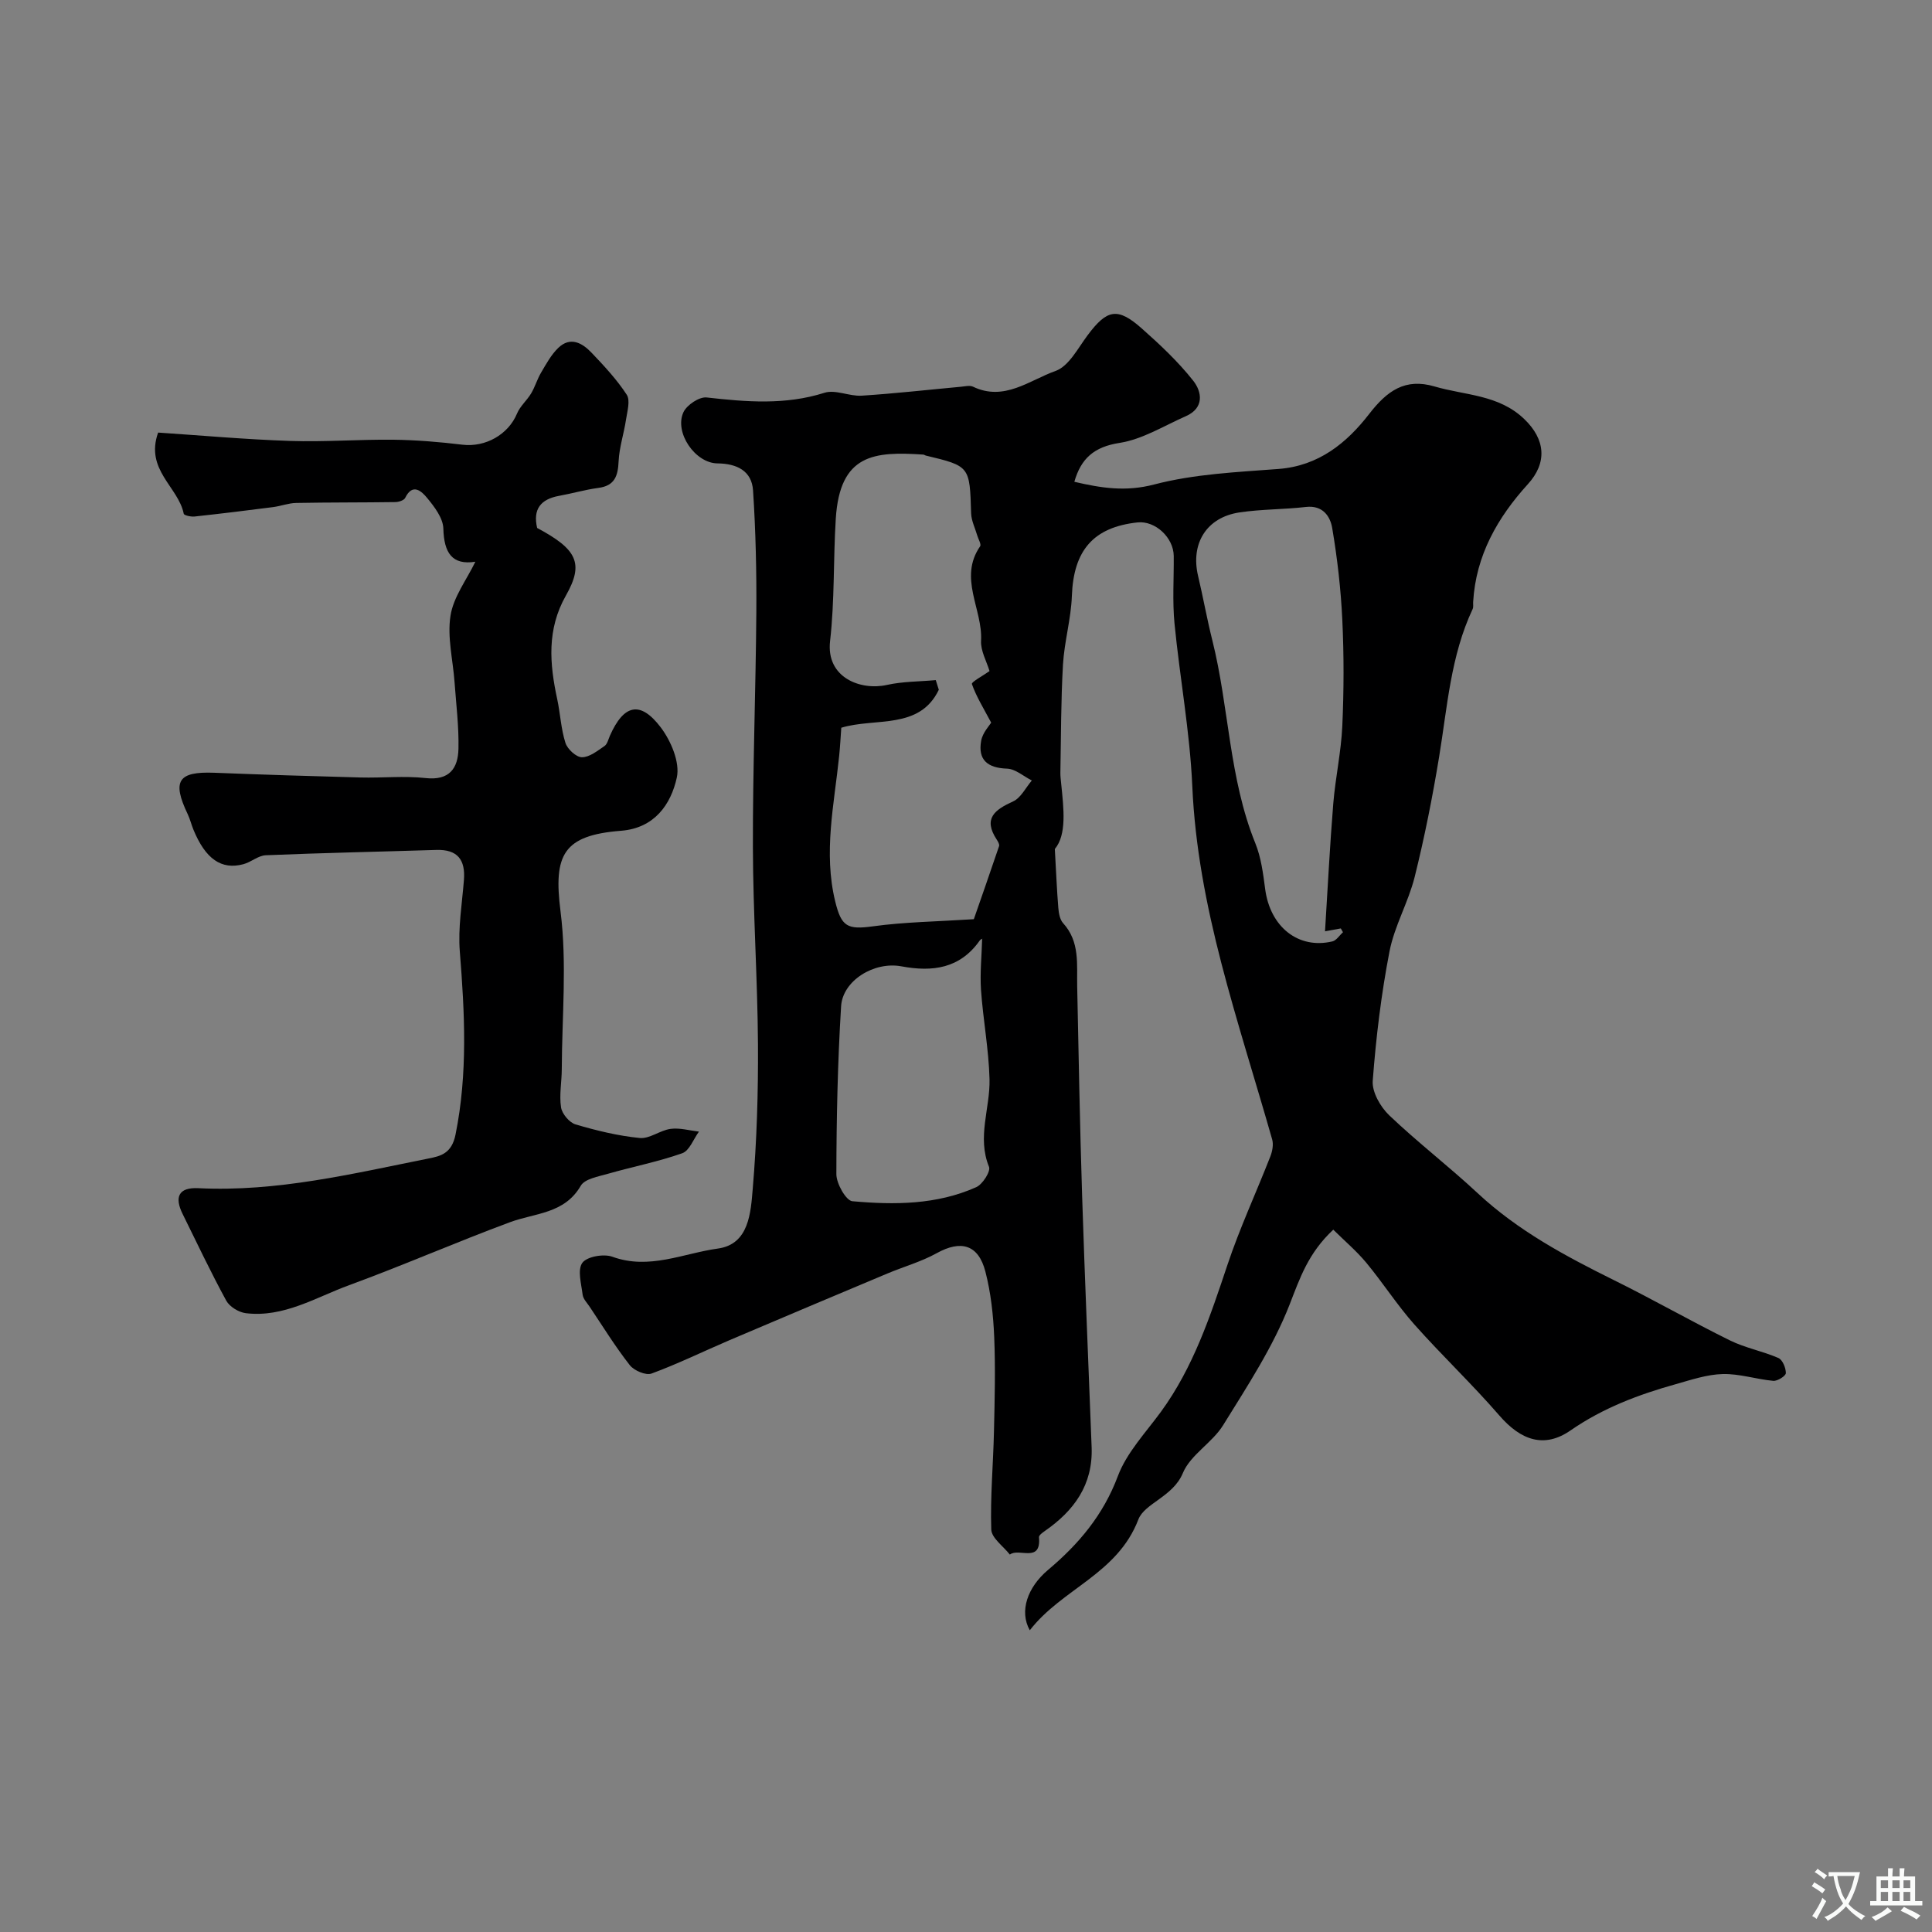 <svg enable-background="new 0 0 400 400" viewBox="0 0 400 400" xmlns="http://www.w3.org/2000/svg"><rect x="0" y="0" width="400" height="400" fill="#808080" stroke="none"/><path d="m276.04 254.59c-5.21 4.88-6.91 10.04-9.02 15.45-3.43 8.81-8.77 16.93-13.79 25.04-2.26 3.65-6.77 6.12-8.34 9.92-2.02 4.88-7.92 6.24-9.2 9.58-4.34 11.34-15.8 14.31-22.48 22.95-2.23-3.94-.47-8.93 3.77-12.49 6.35-5.34 11.43-11.35 14.45-19.4 1.83-4.89 5.77-9.02 8.94-13.36 6.69-9.18 10.19-19.73 13.74-30.35 2.55-7.64 5.96-14.98 8.9-22.5.42-1.07.68-2.46.38-3.52-3.47-12.19-7.35-24.27-10.53-36.53-3.11-12-5.46-24.12-6.01-36.64-.5-11.24-2.58-22.4-3.68-33.63-.45-4.62-.12-9.32-.16-13.99-.03-3.83-3.84-7.35-7.49-6.96-9.18.99-13.26 5.82-13.6 15.21-.17 4.75-1.56 9.45-1.84 14.2-.43 7.46-.4 14.95-.54 22.43-.01.73.09 1.47.16 2.2.54 5.29 1.18 10.6-1.31 13.58.29 5.1.43 8.63.72 12.15.09 1.1.31 2.44.99 3.19 3.52 3.86 2.82 8.54 2.92 13.11.3 14.43.56 28.87 1.02 43.29.56 17.37 1.3 34.73 1.97 52.1.3 7.8-3.65 13.19-9.75 17.4-.47.32-1.19.87-1.15 1.25.48 5.45-4.2 2.12-6.03 3.59-1.35-1.73-3.79-3.42-3.85-5.2-.22-6.76.41-13.54.56-20.32.15-6.51.32-13.03.05-19.52-.19-4.54-.69-9.15-1.82-13.53-1.45-5.64-5.08-6.61-10.09-3.83-3.21 1.78-6.84 2.79-10.24 4.22-10.89 4.57-21.77 9.15-32.63 13.78-5.39 2.3-10.67 4.9-16.17 6.92-1.17.43-3.62-.61-4.5-1.74-3.01-3.84-5.58-8.02-8.3-12.08-.54-.81-1.35-1.62-1.46-2.5-.28-2.24-1.11-5.17-.06-6.61.96-1.3 4.43-1.91 6.23-1.25 7.62 2.77 14.67-.72 21.83-1.7 6.47-.89 6.8-7.46 7.22-12.43.84-9.92 1.14-19.91 1.08-29.87-.09-13.61-1.02-27.21-1.05-40.81-.04-16.2.59-32.41.71-48.62.06-8.41-.13-16.84-.68-25.23-.27-4.08-3.38-5.56-7.37-5.6-4.63-.04-9-6.44-7.03-10.62.71-1.49 3.27-3.2 4.79-3.03 8.21.92 16.27 1.61 24.4-.97 2.27-.72 5.15.76 7.7.6 6.87-.44 13.72-1.22 20.58-1.85.83-.08 1.8-.33 2.47-.01 6.47 3.11 11.7-1.35 17.09-3.26 2.76-.98 4.64-4.73 6.66-7.42 4-5.35 6.18-5.82 11.2-1.37 3.78 3.35 7.52 6.86 10.64 10.81 1.83 2.31 2.32 5.65-1.51 7.34-4.54 2-8.99 4.8-13.75 5.54-5.28.82-7.97 3.23-9.35 8.05 5.47 1.27 10.57 2.12 16.52.56 8.31-2.18 17.14-2.56 25.79-3.22 8.31-.64 14.11-5.41 18.73-11.38 3.72-4.81 7.45-7.48 13.53-5.7 6.32 1.86 13.26 1.66 18.56 6.73 4.42 4.22 4.82 9.06.77 13.5-6.29 6.92-10.77 14.77-11.33 24.39-.03.5.09 1.06-.11 1.48-4.56 9.7-5.23 20.26-6.94 30.61-1.37 8.34-3.02 16.66-5.06 24.85-1.31 5.25-4.19 10.14-5.21 15.42-1.71 8.82-2.79 17.8-3.47 26.77-.18 2.32 1.59 5.41 3.41 7.15 5.88 5.61 12.36 10.57 18.31 16.12 8.36 7.79 18.22 13.06 28.34 18.07 8.05 3.98 15.85 8.45 23.9 12.42 3.17 1.56 6.77 2.22 10.03 3.64.86.37 1.55 2.06 1.54 3.13 0 .57-1.72 1.67-2.59 1.6-3.5-.32-6.98-1.49-10.45-1.41-3.29.08-6.6 1.21-9.83 2.12-7.68 2.15-15.03 4.93-21.7 9.55-5.41 3.75-10.25 2.11-14.75-3.09-5.62-6.49-11.89-12.42-17.6-18.85-3.57-4.03-6.5-8.62-9.94-12.77-2.01-2.42-4.45-4.49-6.84-6.85zm-74.42-64.28c1.37-3.93 3.33-9.52 5.23-15.14.12-.35-.23-.94-.48-1.33-2.9-4.4-.4-6.19 3.39-7.92 1.61-.74 2.6-2.84 3.87-4.33-1.71-.86-3.39-2.39-5.13-2.45-4.05-.14-6.07-1.82-5.36-5.77.3-1.69 1.73-3.17 2.07-3.76-1.59-3-3.08-5.39-3.99-7.99-.14-.42 2.35-1.75 3.65-2.68-.61-2.05-1.87-4.21-1.75-6.29.36-6.51-4.73-12.97-.2-19.54.29-.42-.38-1.5-.6-2.27-.44-1.52-1.21-3.03-1.26-4.56-.29-9.77-.24-9.77-9.42-11.97-.16-.04-.3-.18-.46-.19-10.18-.68-17.3-.15-18.14 13.27-.53 8.43-.22 16.94-1.18 25.31-.88 7.65 6.38 10.31 11.75 9.11 3.29-.73 6.75-.69 10.13-1 .21.67.42 1.33.63 2-4.01 8.36-13.15 5.72-20.19 7.86-.14 1.92-.24 3.89-.44 5.84-1.03 10.01-3.29 19.96-.82 30.11 1.27 5.23 2.51 5.89 7.78 5.17 6.5-.9 13.11-.98 20.92-1.48zm72.71 2.51c.57-9.05 1-17.76 1.71-26.45.44-5.37 1.63-10.69 1.87-16.06.33-7.32.35-14.67 0-21.99-.3-6.35-1.03-12.72-2.09-18.99-.41-2.43-1.95-4.77-5.44-4.37-4.57.53-9.22.45-13.76 1.13-6.83 1.02-10.16 6.45-8.57 13.15 1.05 4.43 1.84 8.92 2.95 13.33 3.48 13.89 3.43 28.51 8.9 42.01 1.2 2.96 1.62 6.29 2.04 9.5 1.03 7.82 6.86 12.5 13.91 10.83.84-.2 1.47-1.25 2.2-1.9-.15-.26-.3-.52-.45-.79-.97.17-1.98.36-3.27.6zm-70.99 1.6c.28-.16-.26-.03-.51.32-4.09 5.8-9.76 6.53-16.2 5.33-5.65-1.06-12.16 2.94-12.49 8.26-.71 11.57-.96 23.18-.98 34.77 0 1.95 2 5.48 3.31 5.6 8.69.78 17.47.75 25.65-2.91 1.32-.59 3.03-3.28 2.64-4.22-2.51-6.17.26-12.13.11-18.14-.16-6.2-1.34-12.36-1.77-18.56-.22-3.47.15-7 .24-10.45z" fill="#000001"/><path d="m98.42 116.3c-4.83.76-6.5-1.86-6.63-6.87-.06-2.17-1.85-4.51-3.37-6.35-1.05-1.27-2.97-3.21-4.53 0-.25.51-1.33.86-2.03.87-6.85.1-13.7.05-20.54.18-1.6.03-3.17.65-4.78.86-5.41.7-10.83 1.36-16.26 1.95-.75.08-2.17-.23-2.24-.58-1.12-5.57-8.06-9.08-5.3-16.8 8.89.59 18.08 1.42 27.29 1.73 7.13.24 14.28-.33 21.42-.25 4.77.06 9.55.46 14.29 1.03 4.75.57 9.49-2.08 11.31-6.46.63-1.52 2.04-2.7 2.91-4.15.82-1.37 1.26-2.97 2.08-4.34 1.05-1.78 2.08-3.68 3.54-5.09 2.51-2.42 4.97-1.03 6.9 1 2.61 2.74 5.23 5.55 7.28 8.69.77 1.19.11 3.43-.15 5.15-.43 2.88-1.39 5.72-1.53 8.6-.14 3.04-.77 5.1-4.21 5.55-2.73.36-5.4 1.15-8.12 1.64-3.82.69-5.45 2.78-4.54 6.65 8.26 4.41 9.74 7.32 5.96 13.98-3.98 7.02-3.39 14.1-1.81 21.44.65 3.02.78 6.17 1.71 9.08.41 1.29 2.22 2.96 3.41 2.97 1.56.01 3.21-1.33 4.67-2.32.59-.4.8-1.4 1.13-2.15 2.87-6.47 6.27-7.3 10.5-1.74 2.13 2.8 4.03 7.27 3.35 10.4-1.22 5.59-4.64 10.49-11.54 11.03-12 .94-14.03 4.96-12.54 16.68 1.36 10.73.3 21.78.26 32.68-.01 2.65-.55 5.35-.15 7.92.21 1.34 1.73 3.14 3.01 3.52 4.34 1.28 8.8 2.37 13.29 2.81 2.04.2 4.2-1.6 6.39-1.89 1.89-.25 3.9.34 5.86.57-1.14 1.55-1.97 3.96-3.47 4.48-5.02 1.77-10.29 2.79-15.42 4.26-1.98.57-4.75 1.04-5.58 2.47-3.38 5.83-9.43 5.61-14.64 7.54-11.18 4.14-22.12 8.94-33.31 13.04-6.94 2.54-13.55 6.75-21.4 5.8-1.46-.18-3.35-1.33-4.04-2.58-3.21-5.89-6.08-11.96-9.05-17.98-1.7-3.45-.87-5.52 3.25-5.32 16.27.81 31.95-3 47.7-6.15 2.47-.49 4.77-1.02 5.56-4.94 2.56-12.66 1.9-25.22.89-37.91-.39-4.87.46-9.86.85-14.78.34-4.22-1.32-6.39-5.73-6.25-11.76.37-23.53.61-35.29 1.1-1.56.06-3.03 1.42-4.63 1.85-4.57 1.23-7.85-1.08-10.35-7.14-.43-1.05-.7-2.18-1.18-3.2-3.3-6.9-2-8.88 5.48-8.59 10.09.4 20.18.71 30.27.98 4.5.12 9.04-.37 13.49.12 4.95.55 6.72-2.03 6.81-6.08.1-4.59-.48-9.19-.81-13.78-.33-4.6-1.54-9.32-.84-13.74.59-3.87 3.32-7.41 5.15-11.19z" fill="#000001"/><g fill="#fafbfa"><path d="m377.9 391.2c-.2.3-.4.5-.6.8-.7-.6-1.4-1-2.2-1.5.2-.3.4-.5.5-.8.6.4 1.4.8 2.3 1.5zm-1.8 6.1c-.2-.2-.5-.4-.9-.6.4-.6.8-1.2 1.2-1.9s.7-1.3.9-1.9c.3.3.5.5.8.7-.7 1.3-1.4 2.6-2 3.7zm2.2-9c-.3.3-.5.5-.6.8-.6-.6-1.3-1.1-2-1.5.3-.3.5-.5.6-.7.6.5 1.3.9 2 1.4zm.3.2v-.9h2 4.5c-.3 1.3-.6 2.5-1 3.6s-.9 2.1-1.4 3c.4.5 1 1 1.6 1.4s1.2.8 1.9 1.1c-.3.2-.5.4-.8.8-.4-.3-1-.7-1.6-1.2s-1.2-1.1-1.6-1.6c-.5.6-1.1 1.1-1.7 1.6s-1.4.9-2.1 1.4c-.1-.3-.3-.5-.7-.8.6-.2 1.2-.5 1.9-1s1.4-1.1 2-1.8c-.5-.8-.9-1.6-1.2-2.5s-.6-2-.8-3.2c-.4.1-.7.1-1 .1zm2.5 2.7c.2 1 .7 1.7 1 2.2.3-.5.6-1.1 1-2s.6-1.9.9-3h-3.2-.4c.1.9.3 1.8.7 2.8z"/><path d="m396.5 388.5v1.5 3.6h1.5v.9c-.4 0-1 0-1.7 0h-7.9c-.5 0-.9 0-1.2 0v-.9h1.3v-3.5c0-.7 0-1.2 0-1.6h2.4c0-.8 0-1.4 0-1.7h1c0 .3-.1.8-.1 1.7h1.5c0-.8 0-1.4 0-1.7h1c0 .3-.1.9-.1 1.7zm-8.2 9.2c-.2-.3-.5-.5-.8-.8.8-.3 1.4-.6 1.9-.9s1-.7 1.4-1.1c.3.3.6.5.9.8-1.6 1-2.8 1.6-3.4 2zm2.6-6.8v-1.6h-1.5v1.6zm0 2.7v-1.9h-1.5v1.9zm2.4-2.7v-1.6h-1.5v1.6zm0 2.7v-1.9h-1.5v1.9zm.2 2 .7-.8c.4.2.9.5 1.6.8s1.3.7 1.8 1c-.3.3-.5.5-.8.8-.4-.3-1.5-1-3.3-1.8zm2-4.7v-1.6h-1.4v1.6zm0 2.7v-1.9h-1.4v1.9z"/></g></svg>